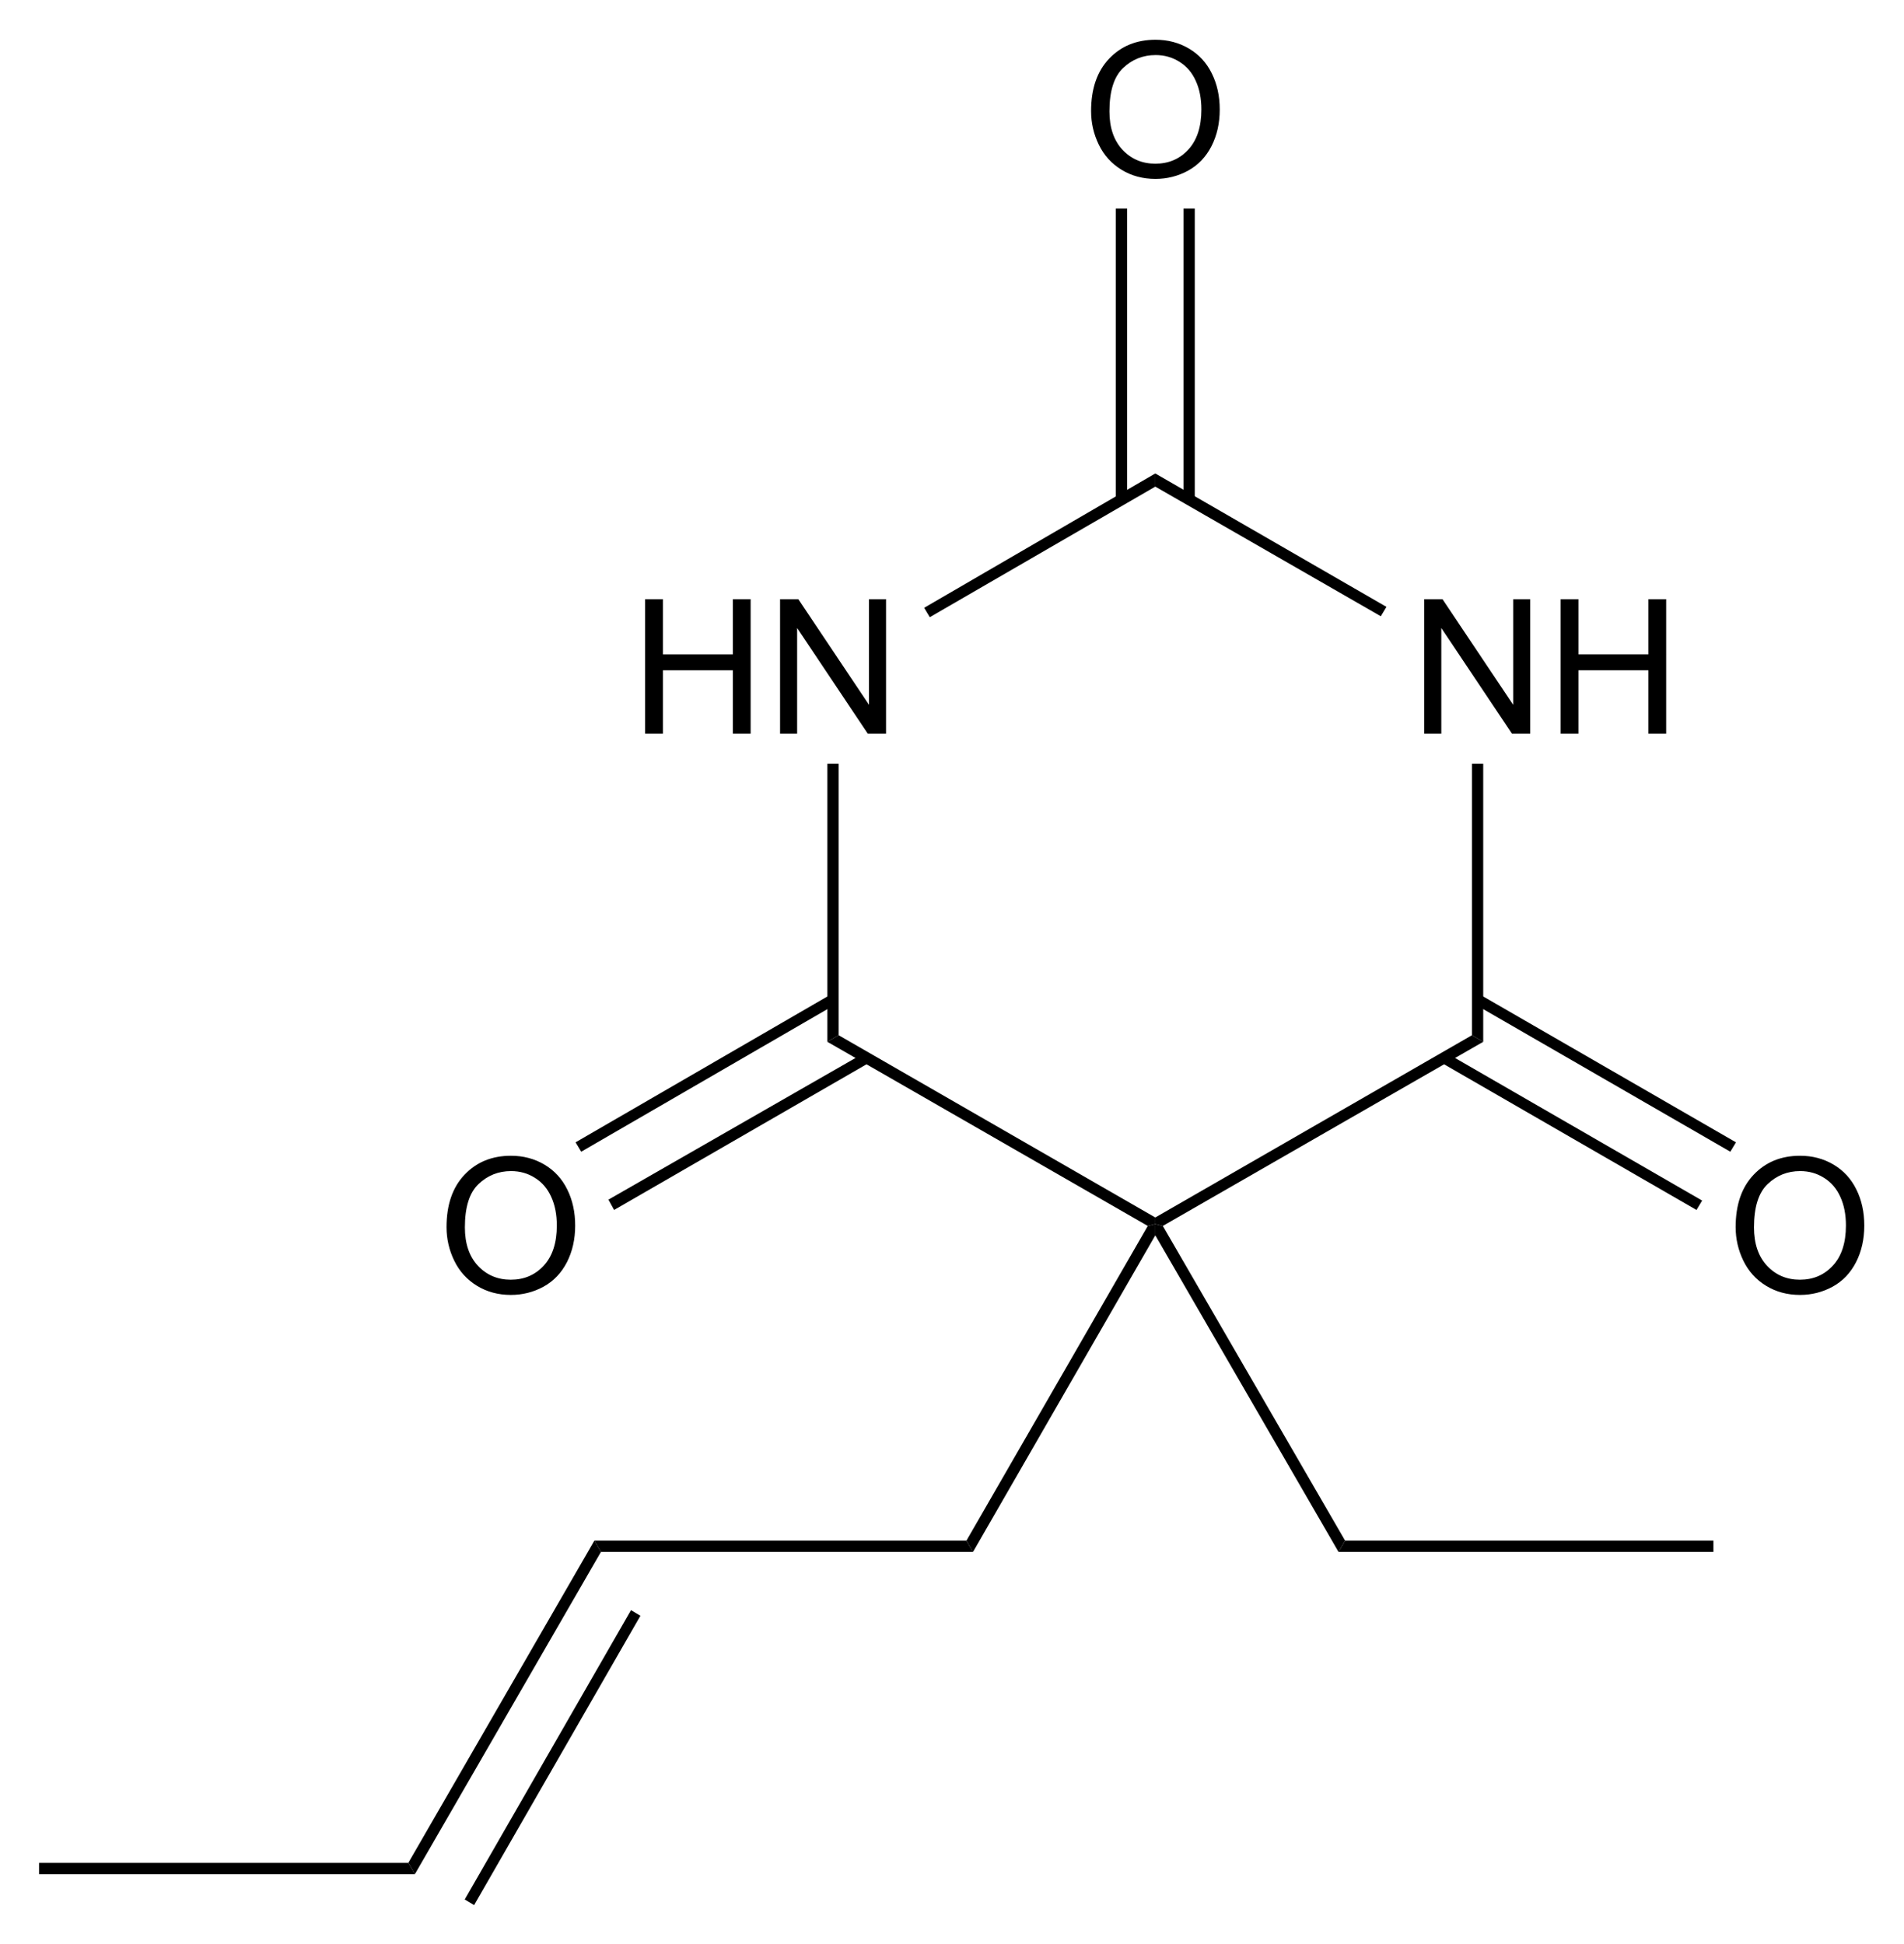<?xml version="1.0" encoding="UTF-8" standalone="no"?>
<svg
   xmlns:dc="http://purl.org/dc/elements/1.1/"
   xmlns:cc="http://creativecommons.org/ns#"
   xmlns:rdf="http://www.w3.org/1999/02/22-rdf-syntax-ns#"
   xmlns:svg="http://www.w3.org/2000/svg"
   xmlns="http://www.w3.org/2000/svg"
   viewBox="0 0 243.11 248.284"
   height="248.284"
   width="243.11"
   xml:space="preserve"
   id="svg2"
   version="1.1"><defs
     id="defs6" /><g
     transform="matrix(1.333,0,0,-1.333,-39.695,303.41)"
     id="g10"><g
       id="g1052"
       transform="matrix(1.8,0,0,1.8,29.831,40.684)"><g
         id="g1054"
         transform="scale(0.1)"><g
           id="g1056"
           transform="scale(10)"><g
             id="text1060"
             style="font-variant:normal;font-weight:normal;font-size:10px;font-family:Helvetica;-inkscape-font-specification:Helvetica;writing-mode:lr-tb;fill:#000000;fill-opacity:1;fill-rule:nonzero;stroke:none"
             transform="matrix(1,0,0,-1,33.5,64.8)"
             aria-label="HNNH"><path
               id="path1151"
               style=""
               d="M 0.801,0 V -7.158 H 1.748 V -4.219 H 5.469 V -7.158 H 6.416 V 0 H 5.469 V -3.374 H 1.748 V 0 Z" /><path
               id="path1153"
               style=""
               d="m 7.982,0 v -7.158 h 0.972 l 3.76,5.62 v -5.62 h 0.908 V 0 h -0.972 L 8.89,-5.625 V 0 Z" /><path
               id="path1155"
               style=""
               d="m 42.262,0 v -7.158 h 0.972 l 3.76,5.62 v -5.62 h 0.908 V 0 h -0.972 L 43.17,-5.625 V 0 Z" /><path
               id="path1157"
               style=""
               d="m 49.521,0 v -7.158 h 0.947 V -4.219 h 3.721 v -2.939 h 0.947 V 0 H 54.189 V -3.374 H 50.468 V 0 Z" /></g></g><path
           d="m 440,632 h 6 V 487.5 l -6,-3.5 z"
           style="fill:#000000;fill-opacity:1;fill-rule:nonzero;stroke:none"
           id="path1062" /><path
           d="m 614.5,786.5 v -7 l -120,-69.5 -3,5 z"
           style="fill:#000000;fill-opacity:1;fill-rule:nonzero;stroke:none"
           id="path1064" /><path
           d="m 737.5,715.5 -3,-5 -120,69 v 7 z"
           style="fill:#000000;fill-opacity:1;fill-rule:nonzero;stroke:none"
           id="path1066" /><path
           d="m 789,484 -6,3.5 V 632 h 6 z"
           style="fill:#000000;fill-opacity:1;fill-rule:nonzero;stroke:none"
           id="path1068" /><path
           d="m 618.5,386 -4,1 v 3.5 l 168.5,97 6,-3.5"
           style="fill:#000000;fill-opacity:1;fill-rule:nonzero;stroke:none"
           id="path1070" /><path
           d="m 440,484 6,3.5 168.5,-97 V 387 l -4,-1"
           style="fill:#000000;fill-opacity:1;fill-rule:nonzero;stroke:none"
           id="path1072" /><g
           id="g1074"
           transform="scale(10)"><g
             id="text1078"
             style="font-variant:normal;font-weight:normal;font-size:10px;font-family:Helvetica;-inkscape-font-specification:Helvetica;writing-mode:lr-tb;fill:#000000;fill-opacity:1;fill-rule:nonzero;stroke:none"
             transform="matrix(1,0,0,-1,23.25,35.05)"
             aria-label="O"><path
               id="path1160"
               style=""
               d="m 0.483,-3.486 q 0,-1.782 0.957,-2.788 0.957,-1.011 2.471,-1.011 0.991,0 1.787,0.474 0.796,0.474 1.211,1.323 0.42,0.845 0.42,1.919 0,1.089 -0.439,1.948 -0.439,0.859 -1.245,1.304 -0.806,0.439 -1.738,0.439 -1.011,0 -1.807,-0.488 Q 1.304,-0.854 0.894,-1.699 0.483,-2.544 0.483,-3.486 Z m 0.977,0.015 q 0,1.294 0.693,2.041 0.698,0.742 1.748,0.742 1.069,0 1.758,-0.752 0.693,-0.752 0.693,-2.134 0,-0.874 -0.298,-1.523 -0.293,-0.654 -0.864,-1.011 -0.566,-0.361 -1.274,-0.361 -1.006,0 -1.733,0.693 -0.723,0.688 -0.723,2.305 z" /></g></g><path
           d="m 326.5,394.5 -3,5.5 136,78 3,-5 z"
           style="fill:#000000;fill-opacity:1;fill-rule:nonzero;stroke:none"
           id="path1080" /><path
           d="m 309,425.5 -3,5 135.5,78.5 3,-5 z"
           style="fill:#000000;fill-opacity:1;fill-rule:nonzero;stroke:none"
           id="path1082" /><g
           id="g1084"
           transform="scale(10)"><g
             id="text1088"
             style="font-variant:normal;font-weight:normal;font-size:10px;font-family:Helvetica;-inkscape-font-specification:Helvetica;writing-mode:lr-tb;fill:#000000;fill-opacity:1;fill-rule:nonzero;stroke:none"
             transform="matrix(1,0,0,-1,57.55,94.45)"
             aria-label="O"><path
               id="path1163"
               style=""
               d="m 0.483,-3.486 q 0,-1.782 0.957,-2.788 0.957,-1.011 2.471,-1.011 0.991,0 1.787,0.474 0.796,0.474 1.211,1.323 0.42,0.845 0.42,1.919 0,1.089 -0.439,1.948 -0.439,0.859 -1.245,1.304 -0.806,0.439 -1.738,0.439 -1.011,0 -1.807,-0.488 Q 1.304,-0.854 0.894,-1.699 0.483,-2.544 0.483,-3.486 Z m 0.977,0.015 q 0,1.294 0.693,2.041 0.698,0.742 1.748,0.742 1.069,0 1.758,-0.752 0.693,-0.752 0.693,-2.134 0,-0.874 -0.298,-1.523 -0.293,-0.654 -0.864,-1.011 -0.566,-0.361 -1.274,-0.361 -1.006,0 -1.733,0.693 -0.723,0.688 -0.723,2.305 z" /></g></g><path
           d="m 593.5,772.5 h 6 v 155 h -6 z"
           style="fill:#000000;fill-opacity:1;fill-rule:nonzero;stroke:none"
           id="path1090" /><path
           d="m 629.5,772.5 h 6 v 155 h -6 z"
           style="fill:#000000;fill-opacity:1;fill-rule:nonzero;stroke:none"
           id="path1092" /><g
           id="g1094"
           transform="scale(10)"><g
             id="text1098"
             style="font-variant:normal;font-weight:normal;font-size:10px;font-family:Helvetica;-inkscape-font-specification:Helvetica;writing-mode:lr-tb;fill:#000000;fill-opacity:1;fill-rule:nonzero;stroke:none"
             transform="matrix(1,0,0,-1,91.85,35.05)"
             aria-label="O"><path
               id="path1166"
               style=""
               d="m 0.483,-3.486 q 0,-1.782 0.957,-2.788 0.957,-1.011 2.471,-1.011 0.991,0 1.787,0.474 0.796,0.474 1.211,1.323 0.42,0.845 0.42,1.919 0,1.089 -0.439,1.948 -0.439,0.859 -1.245,1.304 -0.806,0.439 -1.738,0.439 -1.011,0 -1.807,-0.488 Q 1.304,-0.854 0.894,-1.699 0.483,-2.544 0.483,-3.486 Z m 0.977,0.015 q 0,1.294 0.693,2.041 0.698,0.742 1.748,0.742 1.069,0 1.758,-0.752 0.693,-0.752 0.693,-2.134 0,-0.874 -0.298,-1.523 -0.293,-0.654 -0.864,-1.011 -0.566,-0.361 -1.274,-0.361 -1.006,0 -1.733,0.693 -0.723,0.688 -0.723,2.305 z" /></g></g><path
           d="m 923.5,430.5 -3,-5 -136,78.5 3,5 z"
           style="fill:#000000;fill-opacity:1;fill-rule:nonzero;stroke:none"
           id="path1100" /><path
           d="m 905.5,399.5 -3,-5 -136,78.5 3,5 z"
           style="fill:#000000;fill-opacity:1;fill-rule:nonzero;stroke:none"
           id="path1102" /><path
           d="m 715.5,218.5 -3.5,-6 -97.5,168.5 v 6 l 4,-1"
           style="fill:#000000;fill-opacity:1;fill-rule:nonzero;stroke:none"
           id="path1104" /><path
           d="m 517.5,212.5 -3.5,6 96.5,167.5 4,1 v -6"
           style="fill:#000000;fill-opacity:1;fill-rule:nonzero;stroke:none"
           id="path1106" /><path
           d="m 911.5,218.5 v -6 H 712 l 3.5,6 z"
           style="fill:#000000;fill-opacity:1;fill-rule:nonzero;stroke:none"
           id="path1108" /><path
           d="m 319.5,212.5 -3.5,6 h 198 l 3.5,-6 z"
           style="fill:#000000;fill-opacity:1;fill-rule:nonzero;stroke:none"
           id="path1110" /><path
           d="m 220.5,41 -3.5,6 99,171.5 3.5,-6 z"
           style="fill:#000000;fill-opacity:1;fill-rule:nonzero;stroke:none"
           id="path1112" /><path
           d="m 252,24.5 -5,3 88.5,154 5,-3 z"
           style="fill:#000000;fill-opacity:1;fill-rule:nonzero;stroke:none"
           id="path1114" /><path
           d="m 20.5,41 v 6 H 217 l 3.5,-6 z"
           style="fill:#000000;fill-opacity:1;fill-rule:nonzero;stroke:none"
           id="path1116" /></g></g></g></svg>